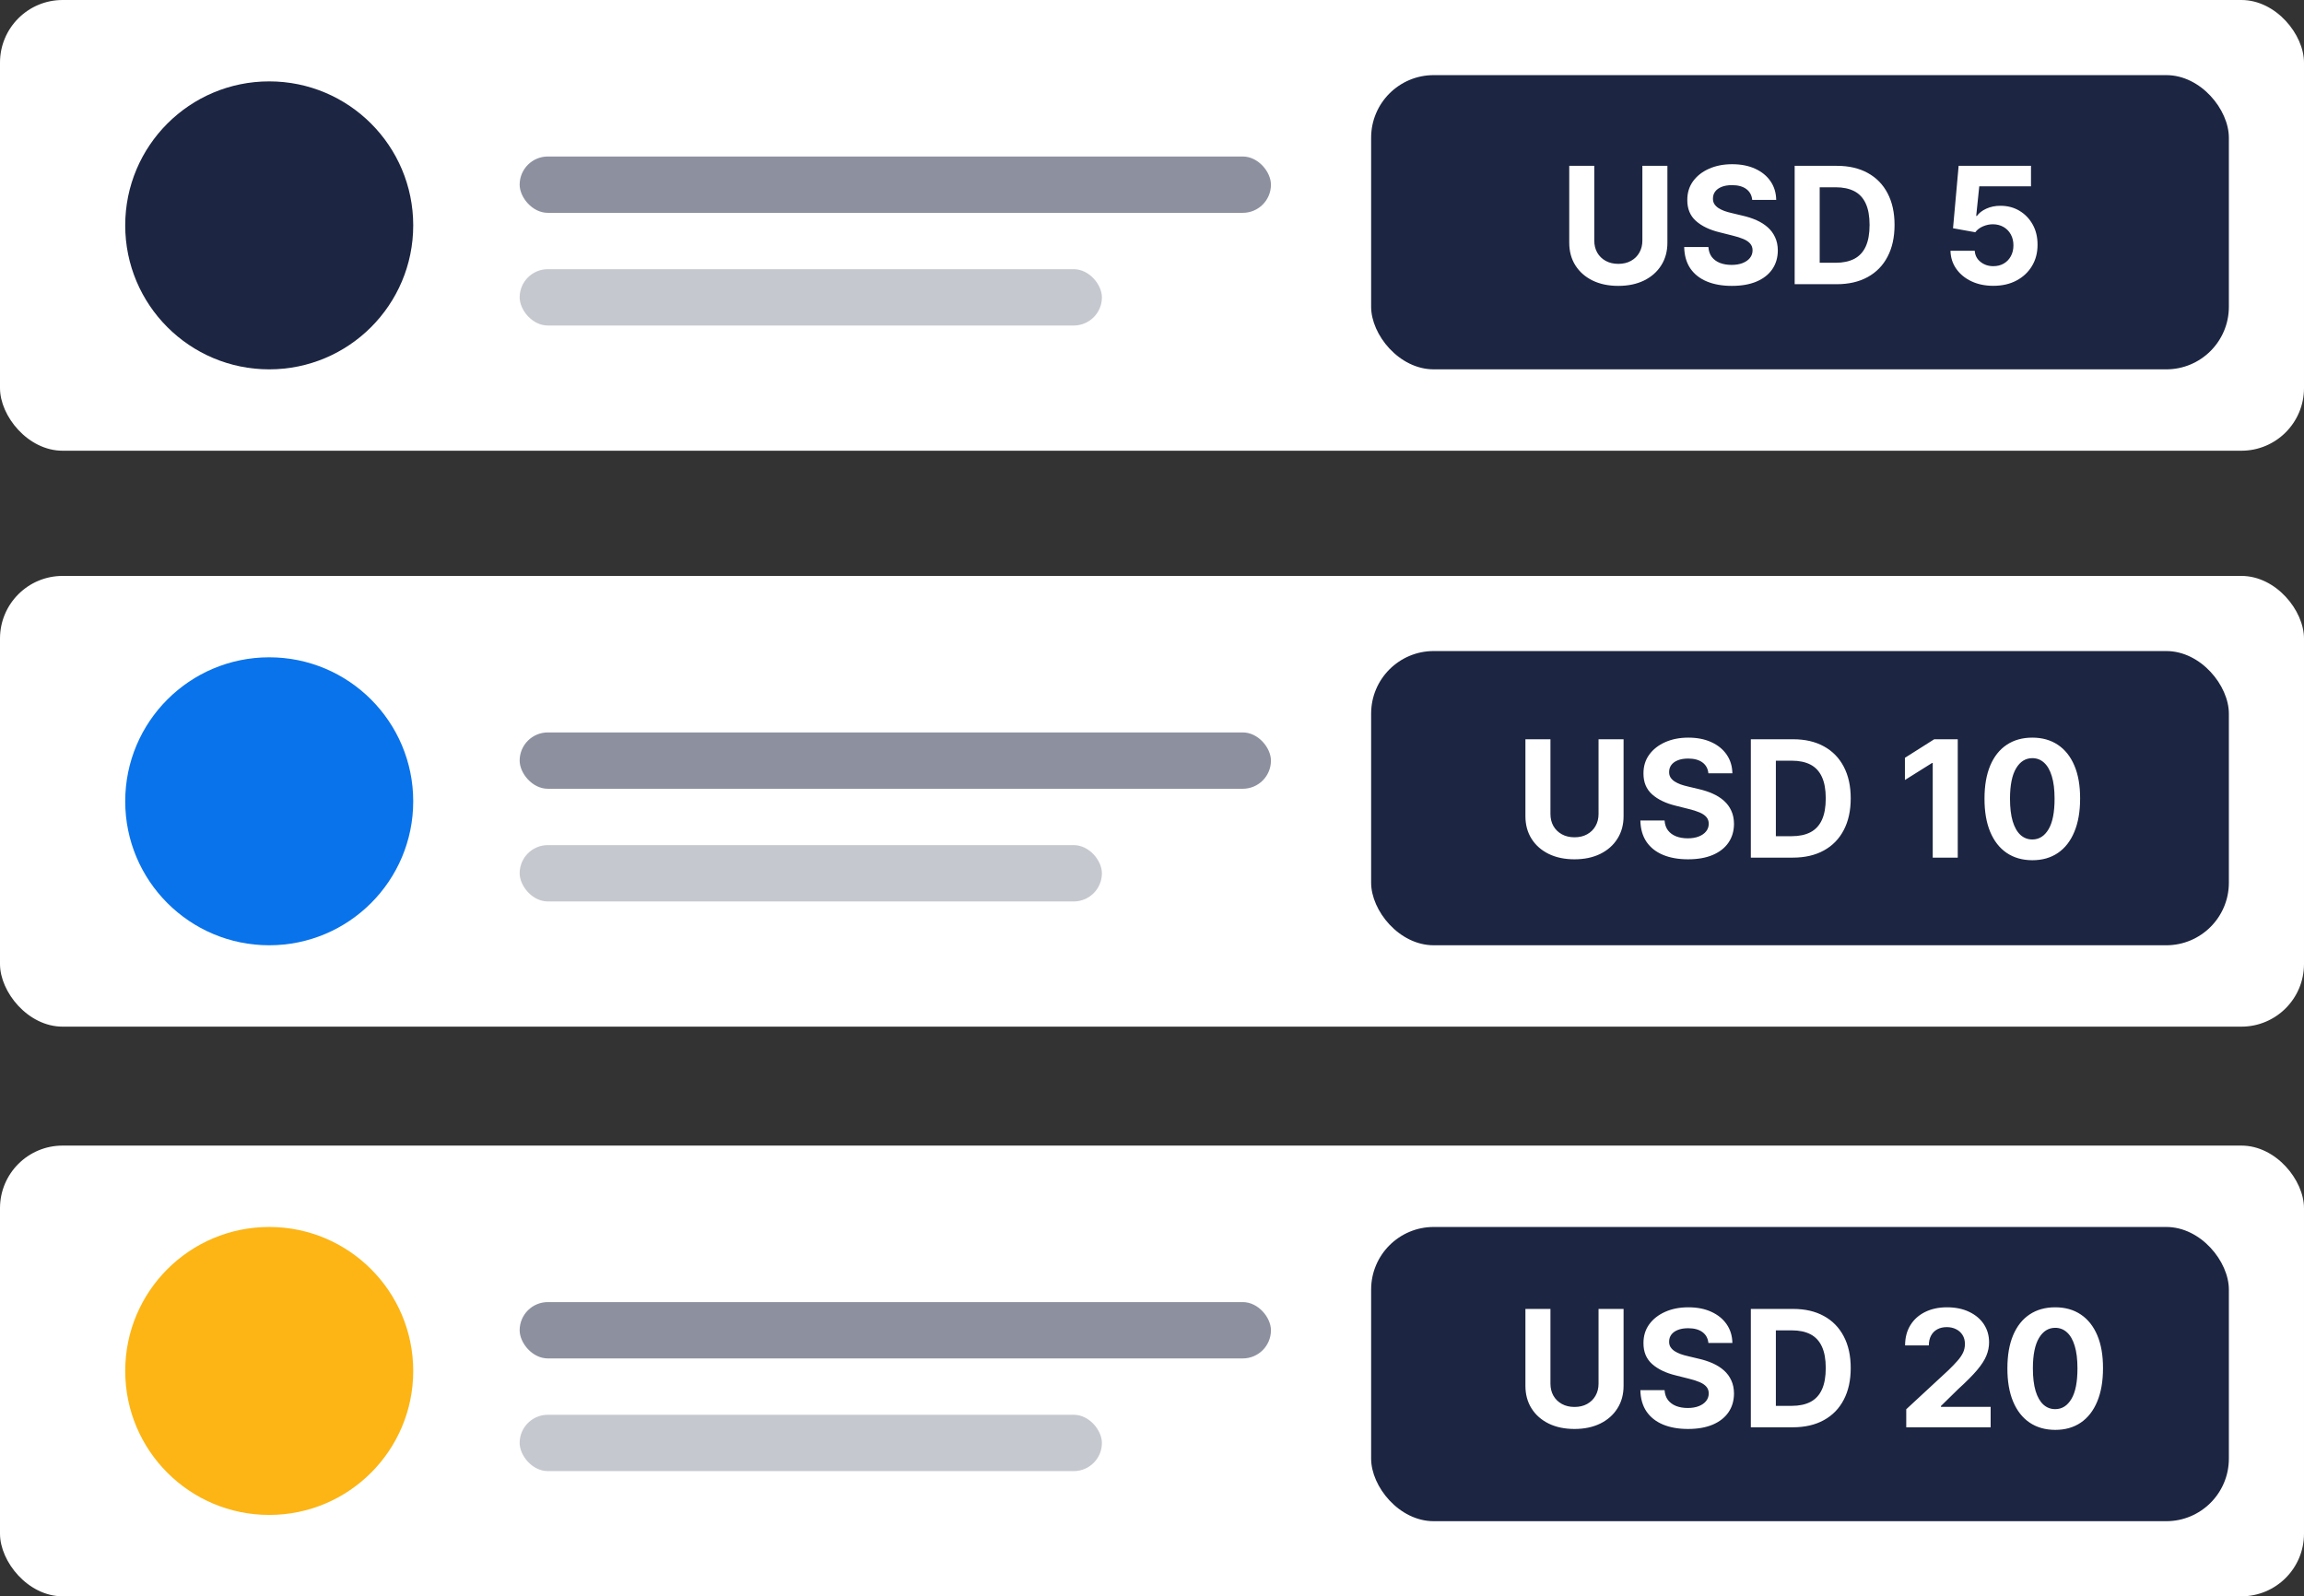 <?xml version="1.0" encoding="UTF-8"?>
<svg xmlns="http://www.w3.org/2000/svg" width="368" height="255" viewBox="0 0 368 255" fill="none">
  <rect x="0" y="0" width="368" height="255" fill="#333333" stroke="none"/>
  <rect width="368" height="72" rx="10" fill="white"></rect>
  <rect x="219" y="12" width="137" height="47" rx="10" fill="#1C2541"></rect>
  <path d="M262.323 26.491H266.321V38.771C266.321 40.15 265.992 41.356 265.333 42.39C264.681 43.424 263.767 44.23 262.591 44.809C261.415 45.382 260.046 45.668 258.482 45.668C256.913 45.668 255.54 45.382 254.364 44.809C253.189 44.23 252.275 43.424 251.622 42.39C250.97 41.356 250.643 40.15 250.643 38.771V26.491H254.641V38.429C254.641 39.149 254.798 39.789 255.112 40.35C255.432 40.91 255.882 41.35 256.46 41.67C257.039 41.99 257.713 42.15 258.482 42.15C259.258 42.15 259.932 41.99 260.504 41.67C261.083 41.35 261.529 40.91 261.843 40.35C262.163 39.789 262.323 39.149 262.323 38.429V26.491ZM279.868 31.929C279.794 31.184 279.477 30.606 278.917 30.193C278.357 29.781 277.597 29.575 276.637 29.575C275.984 29.575 275.433 29.667 274.984 29.852C274.535 30.03 274.19 30.279 273.95 30.6C273.716 30.92 273.599 31.283 273.599 31.689C273.587 32.028 273.657 32.323 273.811 32.575C273.971 32.828 274.19 33.046 274.467 33.231C274.744 33.41 275.064 33.566 275.427 33.702C275.79 33.831 276.178 33.942 276.59 34.034L278.289 34.441C279.114 34.625 279.871 34.871 280.561 35.179C281.25 35.487 281.847 35.865 282.352 36.315C282.856 36.764 283.247 37.294 283.524 37.903C283.807 38.512 283.952 39.211 283.958 39.999C283.952 41.156 283.657 42.159 283.072 43.009C282.493 43.852 281.656 44.508 280.561 44.975C279.471 45.437 278.157 45.668 276.618 45.668C275.092 45.668 273.762 45.434 272.629 44.966C271.503 44.498 270.623 43.806 269.989 42.889C269.361 41.965 269.032 40.824 269.001 39.463H272.869C272.913 40.097 273.094 40.627 273.414 41.051C273.74 41.47 274.174 41.787 274.716 42.002C275.264 42.212 275.883 42.316 276.572 42.316C277.249 42.316 277.837 42.218 278.335 42.021C278.84 41.824 279.231 41.55 279.508 41.199C279.785 40.848 279.923 40.445 279.923 39.989C279.923 39.565 279.797 39.208 279.545 38.919C279.299 38.629 278.936 38.383 278.455 38.18C277.981 37.977 277.4 37.792 276.71 37.626L274.651 37.109C273.057 36.721 271.798 36.115 270.875 35.29C269.952 34.465 269.493 33.354 269.499 31.957C269.493 30.812 269.798 29.812 270.414 28.956C271.035 28.101 271.888 27.433 272.971 26.953C274.054 26.473 275.285 26.232 276.664 26.232C278.068 26.232 279.293 26.473 280.339 26.953C281.392 27.433 282.21 28.101 282.795 28.956C283.38 29.812 283.681 30.803 283.7 31.929H279.868ZM293.351 45.4H286.647V26.491H293.406C295.308 26.491 296.945 26.869 298.318 27.627C299.69 28.378 300.746 29.458 301.485 30.867C302.23 32.277 302.602 33.964 302.602 35.927C302.602 37.897 302.23 39.589 301.485 41.005C300.746 42.421 299.684 43.507 298.299 44.264C296.921 45.022 295.271 45.4 293.351 45.4ZM290.645 41.975H293.184C294.366 41.975 295.36 41.765 296.167 41.347C296.979 40.922 297.588 40.267 297.995 39.38C298.407 38.488 298.613 37.337 298.613 35.927C298.613 34.53 298.407 33.388 297.995 32.502C297.588 31.615 296.982 30.963 296.176 30.544C295.369 30.126 294.375 29.916 293.194 29.916H290.645V41.975ZM318.376 45.658C317.072 45.658 315.908 45.419 314.886 44.938C313.871 44.458 313.064 43.797 312.467 42.953C311.87 42.11 311.559 41.144 311.535 40.054H315.413C315.456 40.787 315.764 41.381 316.336 41.836C316.908 42.292 317.589 42.519 318.376 42.519C319.004 42.519 319.558 42.381 320.038 42.104C320.525 41.821 320.903 41.43 321.174 40.931C321.451 40.426 321.589 39.848 321.589 39.196C321.589 38.531 321.448 37.946 321.165 37.441C320.888 36.937 320.503 36.542 320.011 36.259C319.518 35.976 318.955 35.832 318.321 35.825C317.767 35.825 317.228 35.939 316.705 36.167C316.188 36.395 315.785 36.706 315.496 37.1L311.941 36.462L312.837 26.491H324.396V29.759H316.133L315.643 34.496H315.754C316.087 34.028 316.588 33.64 317.259 33.333C317.93 33.025 318.681 32.871 319.512 32.871C320.651 32.871 321.666 33.139 322.559 33.674C323.451 34.21 324.156 34.945 324.673 35.881C325.19 36.81 325.446 37.881 325.44 39.094C325.446 40.368 325.15 41.501 324.553 42.492C323.962 43.477 323.134 44.252 322.07 44.818C321.011 45.379 319.78 45.658 318.376 45.658Z" fill="white"></path>
  <rect x="83" y="25" width="120" height="9" rx="4.5" fill="#1C2541" fill-opacity="0.5"></rect>
  <rect x="83" y="43" width="93" height="9" rx="4.5" fill="#1C2541" fill-opacity="0.25"></rect>
  <rect y="92" width="368" height="72" rx="10" fill="white"></rect>
  <rect y="183" width="368" height="72" rx="10" fill="white"></rect>
  <rect x="219" y="104" width="137" height="47" rx="10" fill="#1C2541"></rect>
  <rect x="219" y="196" width="137" height="47" rx="10" fill="#1C2541"></rect>
  <circle cx="43" cy="36" r="23" fill="#1C2541"></circle>
  <circle cx="43" cy="128" r="23" fill="#0973EB"></circle>
  <circle cx="43" cy="219" r="23" fill="#FCB515"></circle>
  <rect x="83" y="117" width="120" height="9" rx="4.5" fill="#1C2541" fill-opacity="0.5"></rect>
  <rect x="83" y="208" width="120" height="9" rx="4.5" fill="#1C2541" fill-opacity="0.5"></rect>
  <rect x="83" y="135" width="93" height="9" rx="4.5" fill="#1C2541" fill-opacity="0.25"></rect>
  <rect x="83" y="226" width="93" height="9" rx="4.5" fill="#1C2541" fill-opacity="0.25"></rect>
  <path d="M255.323 118.091H259.321V130.371C259.321 131.75 258.992 132.956 258.333 133.99C257.681 135.024 256.767 135.83 255.591 136.409C254.415 136.982 253.046 137.268 251.482 137.268C249.913 137.268 248.54 136.982 247.364 136.409C246.189 135.83 245.275 135.024 244.622 133.99C243.97 132.956 243.643 131.75 243.643 130.371V118.091H247.641V130.029C247.641 130.749 247.798 131.389 248.112 131.95C248.432 132.51 248.882 132.95 249.46 133.27C250.039 133.59 250.713 133.75 251.482 133.75C252.258 133.75 252.932 133.59 253.504 133.27C254.083 132.95 254.529 132.51 254.843 131.95C255.163 131.389 255.323 130.749 255.323 130.029V118.091ZM272.868 123.529C272.794 122.784 272.477 122.206 271.917 121.793C271.357 121.381 270.597 121.175 269.637 121.175C268.984 121.175 268.433 121.267 267.984 121.452C267.535 121.63 267.19 121.879 266.95 122.2C266.716 122.52 266.599 122.883 266.599 123.289C266.587 123.628 266.657 123.923 266.811 124.175C266.971 124.428 267.19 124.646 267.467 124.831C267.744 125.009 268.064 125.166 268.427 125.302C268.79 125.431 269.178 125.542 269.59 125.634L271.289 126.04C272.114 126.225 272.871 126.471 273.561 126.779C274.25 127.087 274.847 127.465 275.352 127.915C275.856 128.364 276.247 128.893 276.524 129.503C276.807 130.112 276.952 130.811 276.958 131.599C276.952 132.756 276.657 133.759 276.072 134.609C275.493 135.452 274.656 136.107 273.561 136.575C272.471 137.037 271.157 137.268 269.618 137.268C268.092 137.268 266.762 137.034 265.629 136.566C264.503 136.098 263.623 135.406 262.989 134.489C262.361 133.565 262.032 132.424 262.001 131.063H265.869C265.913 131.697 266.094 132.227 266.414 132.651C266.74 133.07 267.174 133.387 267.716 133.602C268.264 133.812 268.883 133.916 269.572 133.916C270.249 133.916 270.837 133.818 271.335 133.621C271.84 133.424 272.231 133.15 272.508 132.799C272.785 132.448 272.923 132.045 272.923 131.589C272.923 131.165 272.797 130.808 272.545 130.518C272.299 130.229 271.936 129.983 271.455 129.78C270.981 129.577 270.4 129.392 269.71 129.226L267.651 128.709C266.057 128.321 264.798 127.715 263.875 126.89C262.952 126.065 262.493 124.954 262.499 123.557C262.493 122.412 262.798 121.412 263.414 120.556C264.035 119.701 264.888 119.033 265.971 118.553C267.054 118.072 268.285 117.832 269.664 117.832C271.068 117.832 272.293 118.072 273.339 118.553C274.392 119.033 275.21 119.701 275.795 120.556C276.38 121.412 276.681 122.403 276.7 123.529H272.868ZM286.351 137H279.647V118.091H286.406C288.308 118.091 289.945 118.469 291.318 119.227C292.69 119.978 293.746 121.058 294.485 122.467C295.23 123.877 295.602 125.563 295.602 127.527C295.602 129.497 295.23 131.189 294.485 132.605C293.746 134.021 292.684 135.107 291.299 135.864C289.921 136.621 288.271 137 286.351 137ZM283.645 133.575H286.184C287.366 133.575 288.36 133.365 289.167 132.947C289.979 132.522 290.588 131.866 290.995 130.98C291.407 130.088 291.613 128.937 291.613 127.527C291.613 126.13 291.407 124.988 290.995 124.102C290.588 123.215 289.982 122.563 289.176 122.144C288.369 121.726 287.375 121.516 286.194 121.516H283.645V133.575ZM312.697 118.091V137H308.699V121.886H308.588L304.258 124.6V121.055L308.939 118.091H312.697ZM324.605 137.415C323.017 137.409 321.65 137.018 320.506 136.243C319.367 135.467 318.49 134.344 317.874 132.873C317.265 131.402 316.963 129.632 316.969 127.564C316.969 125.502 317.274 123.745 317.883 122.292C318.499 120.839 319.376 119.734 320.515 118.977C321.66 118.214 323.023 117.832 324.605 117.832C326.187 117.832 327.547 118.214 328.686 118.977C329.831 119.741 330.711 120.848 331.327 122.301C331.942 123.748 332.247 125.502 332.241 127.564C332.241 129.638 331.933 131.411 331.317 132.882C330.708 134.353 329.834 135.477 328.695 136.252C327.556 137.028 326.193 137.415 324.605 137.415ZM324.605 134.101C325.688 134.101 326.553 133.556 327.199 132.467C327.846 131.377 328.166 129.743 328.16 127.564C328.16 126.13 328.012 124.936 327.716 123.982C327.427 123.027 327.015 122.31 326.479 121.83C325.95 121.35 325.325 121.11 324.605 121.11C323.528 121.11 322.666 121.649 322.02 122.726C321.373 123.803 321.047 125.416 321.041 127.564C321.041 129.017 321.186 130.229 321.475 131.202C321.77 132.168 322.186 132.894 322.721 133.381C323.257 133.861 323.885 134.101 324.605 134.101Z" fill="white"></path>
  <path d="M255.323 209.091H259.321V221.371C259.321 222.75 258.992 223.956 258.333 224.99C257.681 226.024 256.767 226.83 255.591 227.409C254.415 227.982 253.046 228.268 251.482 228.268C249.913 228.268 248.54 227.982 247.364 227.409C246.189 226.83 245.275 226.024 244.622 224.99C243.97 223.956 243.643 222.75 243.643 221.371V209.091H247.641V221.029C247.641 221.749 247.798 222.389 248.112 222.95C248.432 223.51 248.882 223.95 249.46 224.27C250.039 224.59 250.713 224.75 251.482 224.75C252.258 224.75 252.932 224.59 253.504 224.27C254.083 223.95 254.529 223.51 254.843 222.95C255.163 222.389 255.323 221.749 255.323 221.029V209.091ZM272.868 214.529C272.794 213.784 272.477 213.206 271.917 212.793C271.357 212.381 270.597 212.175 269.637 212.175C268.984 212.175 268.433 212.267 267.984 212.452C267.535 212.63 267.19 212.879 266.95 213.2C266.716 213.52 266.599 213.883 266.599 214.289C266.587 214.628 266.657 214.923 266.811 215.175C266.971 215.428 267.19 215.646 267.467 215.831C267.744 216.009 268.064 216.166 268.427 216.302C268.79 216.431 269.178 216.542 269.59 216.634L271.289 217.04C272.114 217.225 272.871 217.471 273.561 217.779C274.25 218.087 274.847 218.465 275.352 218.915C275.856 219.364 276.247 219.893 276.524 220.503C276.807 221.112 276.952 221.811 276.958 222.599C276.952 223.756 276.657 224.759 276.072 225.609C275.493 226.452 274.656 227.107 273.561 227.575C272.471 228.037 271.157 228.268 269.618 228.268C268.092 228.268 266.762 228.034 265.629 227.566C264.503 227.098 263.623 226.406 262.989 225.489C262.361 224.565 262.032 223.424 262.001 222.063H265.869C265.913 222.697 266.094 223.227 266.414 223.651C266.74 224.07 267.174 224.387 267.716 224.602C268.264 224.812 268.883 224.916 269.572 224.916C270.249 224.916 270.837 224.818 271.335 224.621C271.84 224.424 272.231 224.15 272.508 223.799C272.785 223.448 272.923 223.045 272.923 222.589C272.923 222.165 272.797 221.808 272.545 221.518C272.299 221.229 271.936 220.983 271.455 220.78C270.981 220.577 270.4 220.392 269.71 220.226L267.651 219.709C266.057 219.321 264.798 218.715 263.875 217.89C262.952 217.065 262.493 215.954 262.499 214.557C262.493 213.412 262.798 212.412 263.414 211.556C264.035 210.701 264.888 210.033 265.971 209.553C267.054 209.072 268.285 208.832 269.664 208.832C271.068 208.832 272.293 209.072 273.339 209.553C274.392 210.033 275.21 210.701 275.795 211.556C276.38 212.412 276.681 213.403 276.7 214.529H272.868ZM286.351 228H279.647V209.091H286.406C288.308 209.091 289.945 209.469 291.318 210.227C292.69 210.978 293.746 212.058 294.485 213.467C295.23 214.877 295.602 216.563 295.602 218.527C295.602 220.497 295.23 222.189 294.485 223.605C293.746 225.021 292.684 226.107 291.299 226.864C289.921 227.621 288.271 228 286.351 228ZM283.645 224.575H286.184C287.366 224.575 288.36 224.365 289.167 223.947C289.979 223.522 290.588 222.866 290.995 221.98C291.407 221.088 291.613 219.937 291.613 218.527C291.613 217.13 291.407 215.988 290.995 215.102C290.588 214.215 289.982 213.563 289.176 213.144C288.369 212.726 287.375 212.516 286.194 212.516H283.645V224.575ZM304.47 228V225.119L311.201 218.887C311.773 218.333 312.254 217.835 312.641 217.391C313.035 216.948 313.334 216.514 313.537 216.089C313.74 215.659 313.842 215.194 313.842 214.695C313.842 214.141 313.715 213.664 313.463 213.264C313.211 212.858 312.866 212.547 312.429 212.332C311.992 212.11 311.496 211.999 310.942 211.999C310.364 211.999 309.859 212.116 309.428 212.35C308.997 212.584 308.665 212.92 308.431 213.357C308.197 213.794 308.08 214.314 308.08 214.917H304.286C304.286 213.68 304.566 212.606 305.126 211.695C305.686 210.784 306.471 210.079 307.48 209.58C308.49 209.082 309.653 208.832 310.97 208.832C312.324 208.832 313.503 209.072 314.506 209.553C315.516 210.027 316.301 210.685 316.861 211.528C317.421 212.372 317.701 213.338 317.701 214.428C317.701 215.142 317.559 215.846 317.276 216.542C316.999 217.237 316.504 218.01 315.79 218.859C315.076 219.703 314.069 220.715 312.771 221.897L310.01 224.602V224.732H317.95V228H304.47ZM328.261 228.415C326.673 228.409 325.307 228.018 324.162 227.243C323.023 226.467 322.146 225.344 321.53 223.873C320.921 222.402 320.619 220.632 320.626 218.564C320.626 216.502 320.93 214.745 321.54 213.292C322.155 211.839 323.032 210.734 324.171 209.977C325.316 209.214 326.679 208.832 328.261 208.832C329.843 208.832 331.203 209.214 332.342 209.977C333.487 210.741 334.367 211.848 334.983 213.301C335.598 214.748 335.903 216.502 335.897 218.564C335.897 220.638 335.589 222.411 334.974 223.882C334.364 225.353 333.49 226.477 332.351 227.252C331.213 228.028 329.849 228.415 328.261 228.415ZM328.261 225.101C329.345 225.101 330.209 224.556 330.856 223.467C331.502 222.377 331.822 220.743 331.816 218.564C331.816 217.13 331.668 215.936 331.373 214.982C331.083 214.027 330.671 213.31 330.135 212.83C329.606 212.35 328.981 212.11 328.261 212.11C327.184 212.11 326.322 212.649 325.676 213.726C325.03 214.803 324.703 216.416 324.697 218.564C324.697 220.017 324.842 221.229 325.131 222.202C325.427 223.168 325.842 223.894 326.378 224.381C326.913 224.861 327.541 225.101 328.261 225.101Z" fill="white"></path>
</svg>
